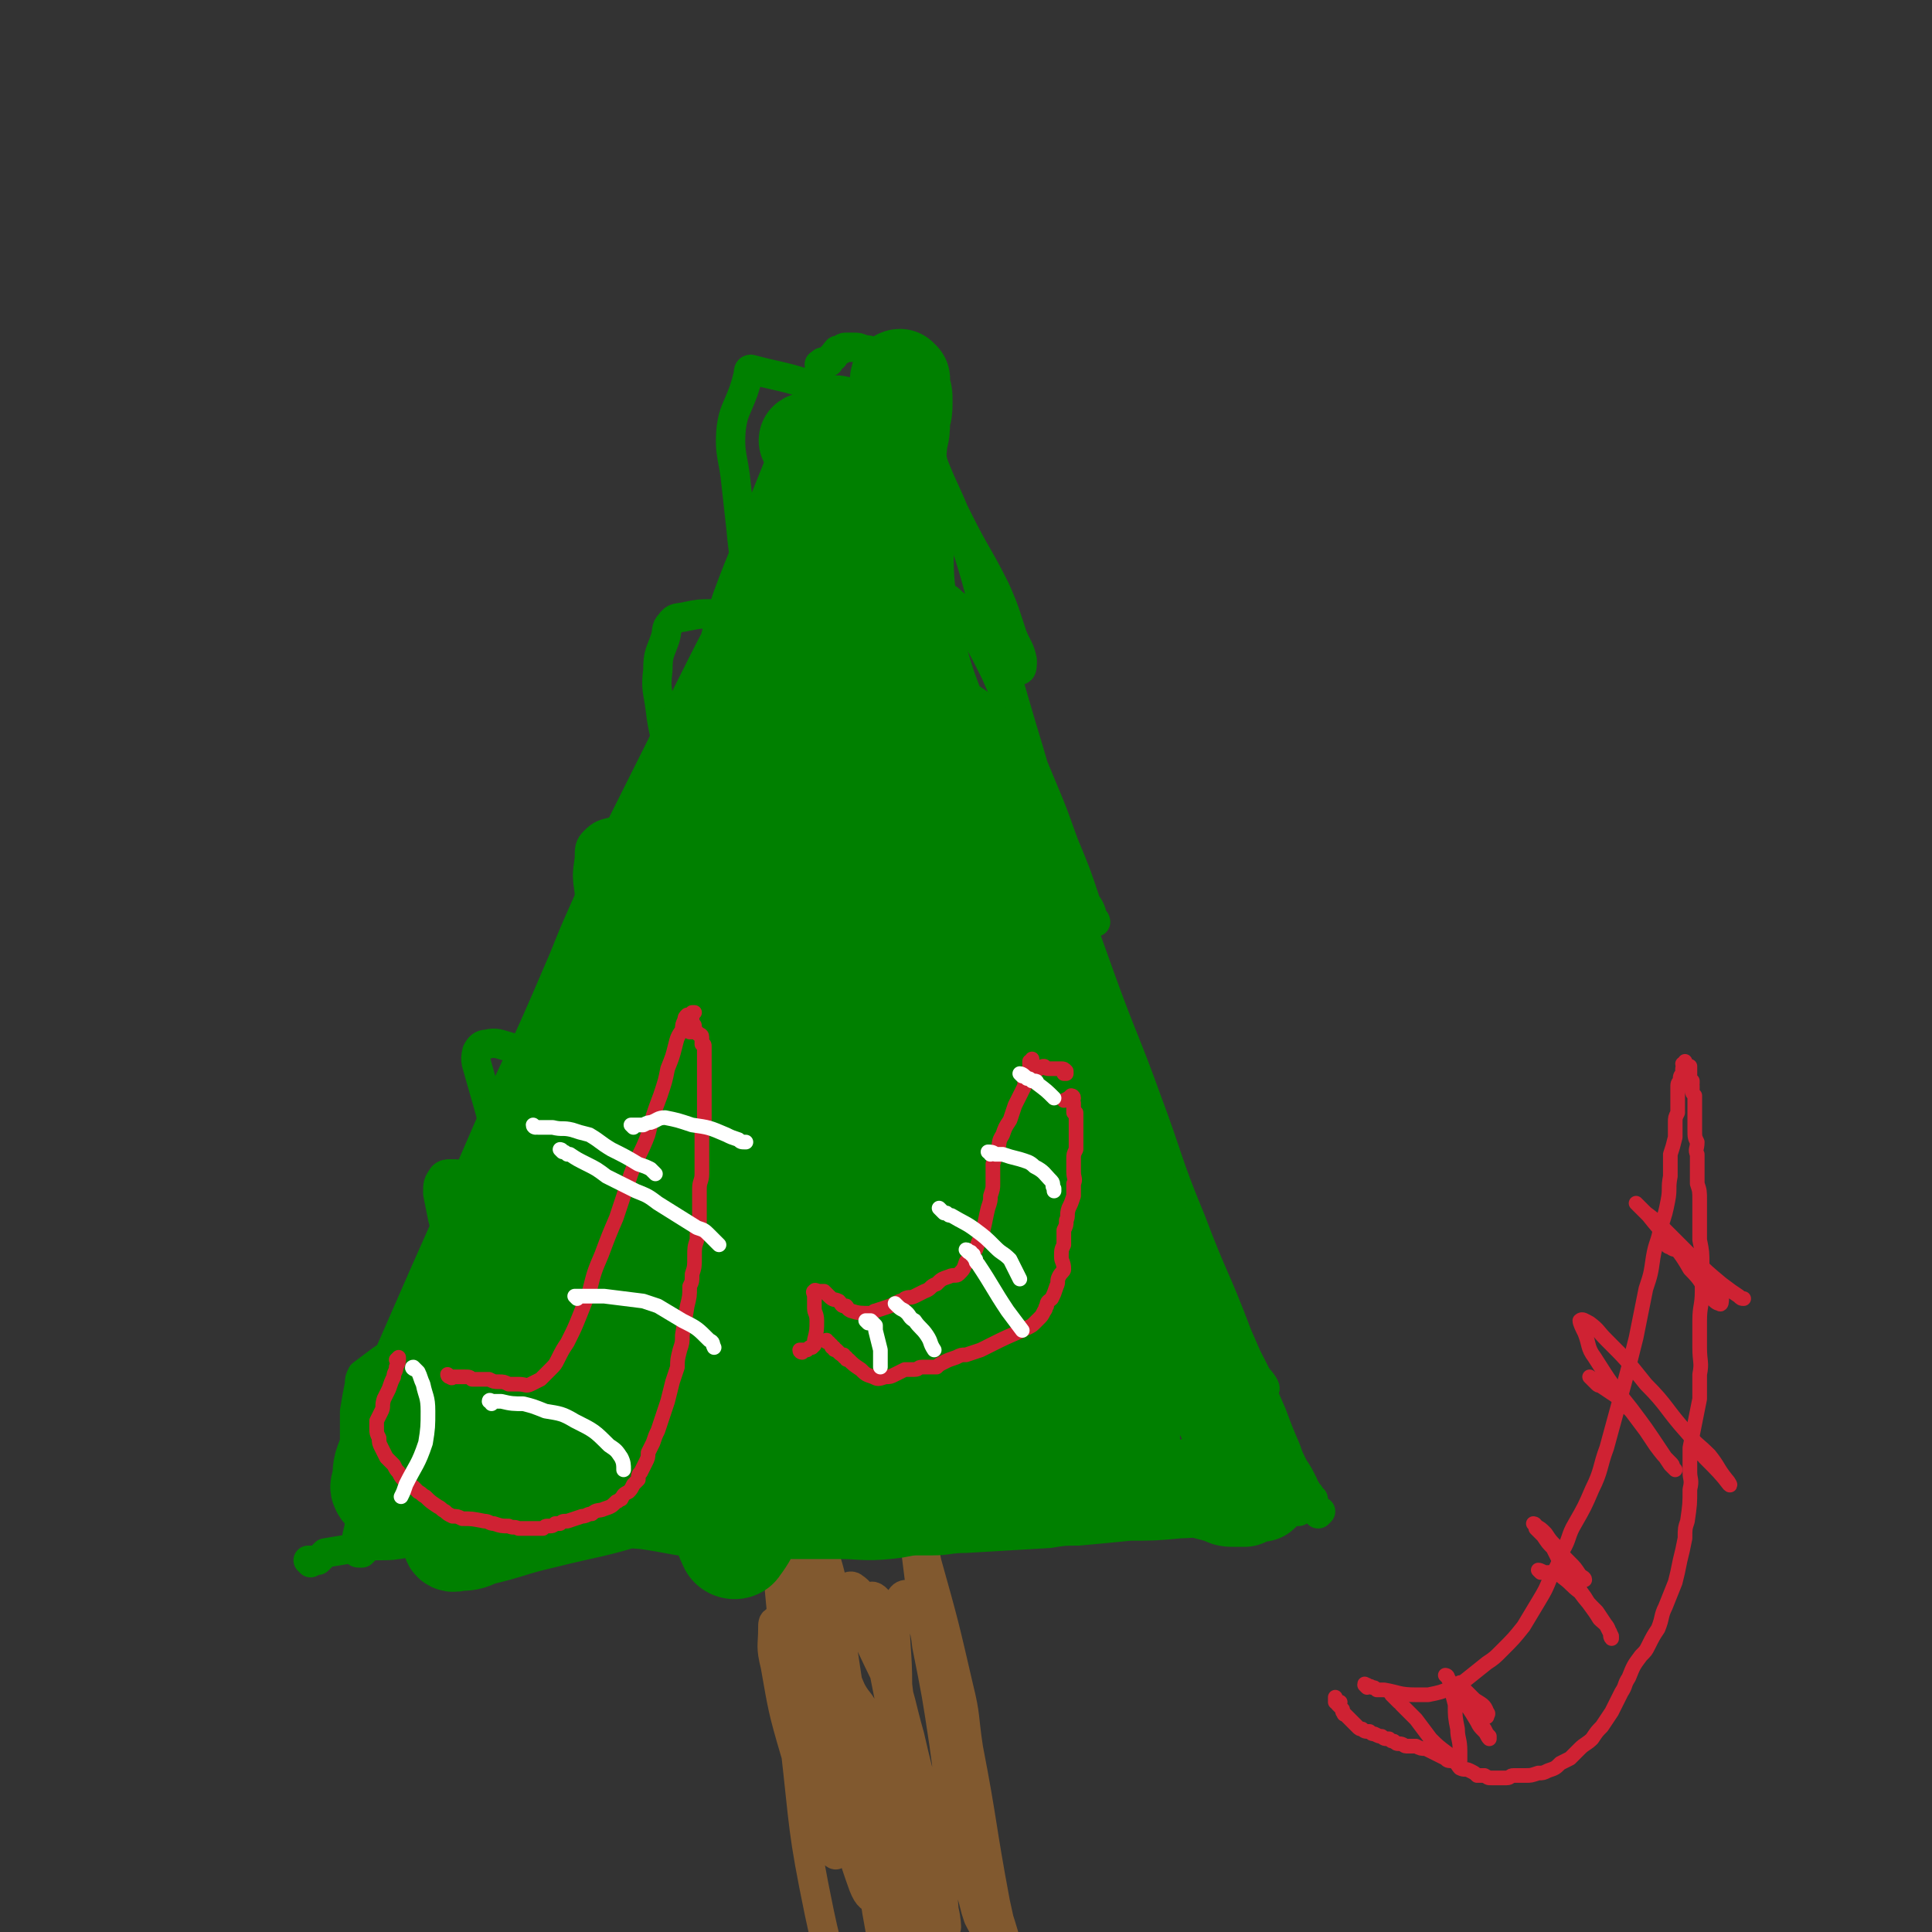 <svg viewBox='0 0 790 790' version='1.1' xmlns='http://www.w3.org/2000/svg' xmlns:xlink='http://www.w3.org/1999/xlink'><rect x="0" y="0" width="790" height="790" fill="#333333" stroke="none"/><g fill='none' stroke='#81592F' stroke-width='12' stroke-linecap='round' stroke-linejoin='round'><path d='M319,673c0,0 -1,-1 -1,-1 0,-1 1,-1 1,-1 0,-1 0,-1 0,-2 0,-2 0,-2 -1,-3 0,-1 0,-1 -1,-2 0,-1 0,-2 0,-1 -1,0 -1,1 -1,3 0,7 -1,7 1,15 3,17 3,18 8,35 5,17 6,17 12,34 2,4 2,4 4,8 0,0 1,1 1,0 0,-1 0,-2 0,-5 -1,-8 -2,-8 -3,-16 -2,-16 -2,-16 -5,-32 -3,-18 -3,-18 -6,-35 -2,-7 -2,-7 -3,-14 -3,-11 -3,-11 -6,-23 0,-2 -1,-4 -1,-4 -1,0 -1,1 -1,3 1,10 1,10 2,21 3,30 2,30 6,60 4,35 3,35 10,69 4,19 5,19 11,38 1,4 0,6 4,8 2,2 5,1 8,-1 2,-2 1,-3 1,-6 2,-23 2,-23 3,-46 1,-10 2,-11 1,-21 -3,-26 -3,-26 -9,-51 -1,-7 -3,-6 -6,-12 -3,-7 -3,-7 -6,-14 -2,-4 -3,-5 -5,-7 0,-1 -1,0 -1,1 0,5 0,5 0,10 1,9 1,9 2,18 3,21 2,21 7,42 3,15 3,16 8,30 2,5 3,5 7,7 2,1 3,0 4,-1 1,-2 1,-3 0,-5 -1,-10 0,-10 -3,-20 -8,-35 -8,-35 -17,-70 -6,-22 -7,-22 -13,-44 -2,-7 -3,-7 -4,-15 -2,-8 -2,-10 -2,-16 0,-1 1,2 2,3 3,7 4,6 6,14 7,20 7,20 10,41 6,36 5,37 10,73 4,31 3,32 9,62 4,17 3,19 10,34 3,5 5,6 10,7 3,1 4,-1 5,-4 2,-4 1,-5 0,-10 -5,-21 -6,-21 -10,-42 -4,-21 -3,-21 -6,-42 -2,-11 -1,-11 -3,-22 -3,-20 -3,-20 -7,-40 -2,-11 -3,-11 -5,-22 0,-3 -1,-6 0,-6 1,-1 3,1 4,3 2,4 2,5 3,10 2,10 2,10 2,20 2,19 1,19 2,39 0,20 0,20 0,40 1,14 1,14 2,29 0,0 0,2 0,1 1,-2 2,-4 3,-8 0,-4 -1,-4 -1,-8 -1,-21 -1,-21 -1,-42 -1,-16 -1,-16 -1,-32 -1,-8 -1,-8 -2,-16 0,-14 -1,-14 -1,-28 0,-4 0,-5 2,-7 1,-2 2,-2 3,-2 2,1 2,2 3,4 3,8 4,8 5,17 4,20 4,20 7,40 3,21 2,22 6,43 2,11 3,10 6,21 1,4 1,4 2,7 1,2 2,4 3,5 0,0 -1,-1 -1,-3 -2,-11 -1,-11 -3,-21 -3,-18 -4,-18 -7,-36 -5,-26 -6,-26 -11,-52 -3,-15 -3,-15 -5,-31 -1,-8 -1,-8 -2,-16 0,-1 0,-2 0,-2 1,-1 1,1 2,2 2,4 2,4 3,9 7,25 7,25 13,51 3,12 2,12 4,25 6,31 5,31 11,63 2,9 2,9 4,19 1,3 1,5 1,6 0,1 1,-1 0,-3 0,-4 0,-4 -1,-7 -5,-17 -6,-17 -10,-35 -4,-19 -4,-19 -7,-38 -2,-9 -2,-9 -4,-18 -4,-21 -4,-21 -9,-42 -1,-6 -1,-6 -3,-11 0,-2 -1,-3 -2,-4 0,-1 1,-1 1,-1 1,1 1,2 2,3 1,4 2,4 3,8 2,10 1,10 2,20 2,18 2,18 3,35 1,14 1,14 1,29 0,5 0,6 -1,10 0,1 -1,0 -1,0 -2,-3 -2,-3 -3,-5 -4,-12 -5,-12 -9,-24 -3,-9 -1,-9 -5,-17 -6,-18 -7,-17 -15,-35 -4,-9 -5,-9 -8,-18 0,-1 2,-2 3,-1 3,2 3,3 5,7 6,13 6,13 10,27 5,13 4,13 8,27 5,22 6,22 10,44 3,14 3,14 4,27 1,4 1,7 1,7 -1,0 -1,-3 -2,-5 -4,-9 -4,-9 -7,-18 -4,-10 -3,-10 -7,-20 -8,-15 -8,-15 -16,-30 '/></g>
<g fill='none' stroke='#008000' stroke-width='12' stroke-linecap='round' stroke-linejoin='round'><path d='M127,639c0,0 -1,-1 -1,-1 0,0 1,0 2,0 0,0 0,0 1,0 1,0 1,0 1,0 0,0 0,0 0,0 1,-1 1,-1 1,-1 1,-1 1,-1 2,-2 0,0 0,0 0,0 6,-1 6,-1 12,-2 5,-1 5,-1 10,-1 5,0 5,0 11,-1 10,0 9,-1 19,-2 19,-1 19,-1 39,-2 9,-1 9,-2 18,-2 25,0 26,0 51,1 8,1 8,1 16,2 15,1 15,1 30,1 21,1 21,1 42,1 7,0 7,-1 14,-1 17,-1 17,-1 34,-2 6,-1 6,-1 12,-1 11,-1 11,-1 21,-2 10,0 10,0 21,-1 6,0 6,-1 12,-1 7,-1 7,-1 14,-1 3,-1 3,-1 7,-1 4,-1 4,0 8,-1 3,0 3,-1 7,-1 1,-1 1,-1 3,-1 2,0 2,0 3,0 1,1 1,1 1,1 1,0 1,0 1,1 0,0 0,0 0,0 0,0 0,0 0,0 0,0 0,0 1,-1 0,0 0,0 0,0 0,0 -1,0 -1,0 0,0 0,0 0,0 0,0 0,0 0,0 0,-1 0,-1 -1,-1 0,-1 0,0 -1,-1 0,0 0,-1 0,-1 0,0 0,0 0,0 0,-1 0,-1 0,-2 -1,-1 -1,-1 -1,-1 -1,-2 -1,-1 -2,-3 -1,-1 -1,-1 -1,-2 -2,-4 -2,-4 -4,-7 -2,-4 -2,-4 -3,-7 -3,-7 -3,-7 -6,-15 -7,-16 -7,-16 -14,-32 -9,-24 -10,-23 -19,-47 -10,-24 -9,-25 -18,-49 -9,-25 -10,-25 -19,-50 -9,-25 -9,-25 -17,-51 -8,-25 -7,-25 -15,-51 -7,-24 -7,-24 -15,-47 -5,-19 -5,-19 -11,-37 -5,-13 -6,-13 -11,-26 -2,-5 -3,-5 -4,-10 -4,-13 -3,-13 -7,-26 -1,-1 -1,-1 -2,-2 -1,-2 -1,-2 -2,-3 -1,0 -1,0 -2,0 -1,-1 -1,-1 -2,-1 0,-1 0,-1 -1,-1 -2,-1 -2,-1 -4,-1 -2,-1 -2,-1 -4,-1 -2,-1 -2,-1 -4,-1 -1,0 -1,0 -3,0 -1,0 -1,0 -2,1 -1,0 -2,0 -2,1 -1,0 0,1 -1,1 0,1 0,1 -1,1 -1,1 0,1 -1,1 0,1 0,1 0,1 -1,0 -2,0 -2,0 -1,0 0,0 0,0 -1,0 -1,0 -1,1 0,0 -1,0 -1,0 0,1 1,1 1,2 -1,1 -1,1 -1,1 0,1 -1,1 -1,2 0,1 0,1 0,2 0,0 0,0 0,1 -1,1 -1,1 -1,2 -1,0 -1,0 -1,1 -1,0 -1,1 -1,1 0,0 0,-1 0,-1 0,0 0,1 0,2 0,0 0,0 -1,1 0,0 0,0 0,0 0,1 0,1 -1,2 0,0 0,1 0,1 0,0 0,0 0,0 0,-1 0,-1 1,-1 0,-1 0,-1 0,-2 0,0 0,0 1,0 0,1 0,0 0,0 0,0 0,1 1,0 0,0 0,0 0,0 0,0 0,0 0,0 0,0 0,0 1,0 0,-1 0,-1 0,0 0,0 0,1 -1,2 0,0 0,1 0,1 0,2 0,2 -1,3 0,2 0,2 -1,4 -1,3 -1,3 -2,6 -4,11 -4,11 -8,21 -10,24 -9,24 -20,48 -9,20 -10,20 -20,40 -9,22 -9,22 -18,44 -9,20 -9,20 -17,40 -9,20 -9,20 -18,39 -8,19 -8,19 -16,37 -9,18 -10,17 -18,35 -8,16 -7,16 -14,33 -5,14 -6,14 -10,29 -3,11 -3,11 -5,22 -2,9 -2,9 -4,18 -1,7 -1,7 -2,14 0,7 0,7 -1,13 -1,5 -1,5 -2,10 -1,3 -1,3 -2,6 -1,2 -1,2 -2,4 -1,1 -1,1 -2,2 0,0 0,0 -1,1 -1,0 -1,0 -1,0 -1,0 -1,0 -1,-1 0,-1 0,-1 0,-1 0,0 0,0 0,0 0,-1 0,-1 0,-1 0,-1 0,-1 1,-1 0,0 0,0 1,-1 0,0 -1,0 -1,0 0,0 0,0 -1,0 0,-1 1,-1 1,-1 0,0 -1,0 -1,-1 0,0 0,0 0,0 0,0 0,0 0,1 0,0 0,0 0,0 0,0 0,0 0,0 0,-1 0,-1 0,-1 0,0 0,0 0,0 1,-4 1,-4 1,-7 0,-2 0,-2 0,-3 0,-1 0,-1 0,-2 0,-1 -1,-1 -1,-2 0,-2 0,-2 0,-4 0,-1 0,-1 0,-3 0,-2 0,-2 -1,-4 0,-2 0,-2 0,-5 0,-3 0,-3 0,-5 0,-6 0,-6 0,-11 0,-3 0,-3 0,-5 1,-6 1,-6 2,-11 0,-2 0,-2 1,-4 4,-3 4,-3 8,-6 3,-2 3,-2 6,-3 4,0 4,0 8,1 4,1 3,1 7,3 4,2 4,2 8,3 2,2 2,2 5,2 3,1 4,2 6,2 1,0 1,-1 1,-2 0,-3 -1,-3 -2,-7 -1,-3 -1,-3 -2,-7 -2,-10 -2,-10 -4,-21 -2,-6 -2,-6 -3,-13 -2,-8 -3,-8 -5,-16 -1,-5 -1,-5 -2,-10 0,-4 0,-4 2,-7 1,-1 2,-1 3,-1 3,0 4,0 7,1 3,2 3,2 6,4 4,2 4,2 8,3 3,2 3,2 6,3 1,0 2,1 3,0 1,-1 0,-2 -1,-3 -1,-4 -1,-4 -2,-7 -3,-6 -3,-6 -5,-13 -3,-7 -4,-7 -6,-15 -2,-7 -2,-7 -4,-14 -1,-4 -2,-5 -1,-9 1,-2 2,-3 4,-3 4,-1 5,0 9,1 5,2 5,3 10,5 6,2 5,3 11,5 4,2 4,2 8,3 3,1 4,2 7,1 2,-1 2,-2 3,-5 1,-4 1,-5 1,-10 -1,-6 -1,-6 -2,-12 -2,-16 -2,-16 -4,-33 0,-8 -1,-8 -1,-17 -1,-7 -1,-7 0,-14 0,-4 0,-5 2,-7 3,-3 4,-3 8,-4 4,-1 4,0 8,0 4,0 4,0 8,1 3,0 3,0 6,0 2,0 3,0 4,-2 1,-2 0,-3 0,-5 0,-5 0,-5 -1,-11 -1,-7 -1,-7 -3,-15 -1,-9 -2,-9 -3,-18 -1,-8 -2,-8 -1,-16 0,-7 1,-7 3,-13 1,-3 0,-4 2,-6 2,-3 3,-2 7,-3 5,-1 5,-1 10,-1 3,0 4,0 7,0 3,-1 3,-1 5,-2 1,-1 1,-2 2,-4 1,-3 1,-3 0,-6 0,-11 -1,-11 -2,-23 -1,-9 -1,-9 -2,-18 -1,-11 -3,-12 -2,-23 1,-7 2,-7 5,-15 1,-3 1,-3 2,-7 0,-1 0,-2 1,-2 15,4 17,3 32,10 6,3 5,4 11,9 6,5 6,5 13,11 4,4 5,4 9,8 2,3 2,3 4,5 1,1 2,2 2,2 0,-1 -1,-2 -2,-3 -2,-3 -3,-2 -5,-5 -3,-6 -3,-6 -6,-12 -3,-6 -2,-6 -5,-13 -1,-4 -2,-4 -3,-7 0,-1 1,-2 2,-1 2,1 2,2 4,4 8,13 7,13 15,26 7,14 7,14 14,28 7,14 8,14 15,28 4,9 4,10 7,19 2,5 3,5 4,10 0,2 0,4 -1,4 -1,1 -2,-1 -4,-4 -5,-4 -5,-5 -9,-9 -4,-5 -5,-5 -9,-10 -3,-3 -4,-3 -7,-6 0,0 0,0 0,0 3,4 4,4 6,8 7,10 7,10 13,22 8,18 7,18 15,37 7,17 7,16 13,33 5,12 5,12 9,24 2,3 2,3 3,7 1,0 1,1 1,1 -4,-2 -4,-3 -8,-6 -6,-5 -6,-6 -12,-12 -8,-6 -8,-7 -15,-13 -4,-5 -4,-5 -9,-9 -4,-3 -6,-4 -8,-4 -1,-1 0,1 1,3 4,7 4,7 8,14 8,14 8,14 16,28 5,9 4,9 10,18 11,16 11,16 22,31 3,5 4,5 7,10 2,2 3,4 3,5 0,0 -2,-1 -3,-3 -2,-1 -2,-2 -4,-4 -6,-6 -6,-6 -13,-13 -2,-1 -3,-2 -4,-2 -1,0 -1,1 0,3 4,9 4,9 9,18 10,20 10,20 21,39 10,19 10,19 21,38 8,15 8,15 16,30 4,7 4,7 8,15 2,2 4,5 3,5 -1,-2 -3,-5 -6,-10 -10,-13 -10,-13 -19,-25 -11,-14 -10,-15 -21,-28 -6,-8 -6,-8 -14,-15 -3,-3 -4,-2 -8,-5 '/></g>
<g fill='none' stroke='#008000' stroke-width='39' stroke-linecap='round' stroke-linejoin='round'><path d='M331,181c0,0 -2,-1 -1,-1 1,0 2,0 3,0 1,0 1,0 2,0 0,0 0,0 1,0 0,0 0,0 0,1 1,0 1,0 0,0 -1,5 -1,5 -3,9 -4,10 -4,10 -8,20 -7,20 -8,20 -15,39 -6,19 -5,19 -9,37 -4,16 -5,16 -8,32 -3,12 -1,13 -4,25 -3,12 -3,12 -7,23 -5,11 -5,11 -12,22 -5,9 -6,9 -12,18 -4,9 -4,9 -8,18 -5,8 -6,8 -10,16 -3,5 -3,6 -6,12 -2,4 -2,4 -4,8 -1,2 -1,3 -1,5 0,1 0,2 0,3 1,0 1,-1 2,-1 2,-2 2,-2 2,-4 2,-3 1,-3 3,-7 1,-4 2,-4 4,-9 3,-8 3,-8 7,-16 6,-16 5,-16 11,-32 7,-18 8,-18 15,-37 8,-21 8,-21 15,-42 8,-24 8,-24 16,-48 7,-21 8,-20 15,-41 4,-12 3,-12 8,-24 2,-7 4,-6 7,-13 2,-5 2,-5 3,-10 2,-3 2,-3 3,-6 1,-3 1,-3 2,-5 0,0 1,0 1,1 0,1 0,2 -1,3 -1,5 -1,5 -3,9 -3,10 -3,10 -7,20 -7,18 -6,18 -14,36 -9,18 -10,18 -19,36 -8,16 -8,16 -16,32 -8,16 -8,16 -16,32 -8,18 -8,18 -16,36 -4,9 -4,9 -8,19 -12,28 -12,28 -25,56 0,0 0,0 0,0 -16,37 -16,37 -32,73 -7,16 -7,16 -14,32 -4,10 -4,10 -8,20 -3,7 -3,7 -5,14 -2,4 -2,4 -3,7 -1,4 0,4 -1,7 0,1 -1,2 0,3 0,1 1,1 2,2 2,1 2,2 4,2 3,0 3,0 5,0 1,0 1,0 1,0 2,-1 2,-1 4,-2 0,-1 0,0 1,-1 4,-1 4,-1 8,-2 3,-1 3,0 6,0 4,-1 4,-1 9,-1 6,1 6,1 11,1 8,1 8,1 16,2 9,1 9,1 18,2 12,2 12,1 24,2 14,2 14,3 28,4 13,0 14,0 27,0 12,0 12,0 24,0 10,0 10,1 20,0 10,-1 10,-3 19,-4 9,-1 10,1 19,0 8,0 8,-1 17,-2 8,0 8,0 15,-1 7,0 7,0 14,-1 7,0 7,0 13,0 7,0 7,0 13,-1 6,0 6,-1 11,-1 5,0 5,1 9,2 4,1 4,1 7,2 2,1 2,1 5,1 2,0 2,0 4,0 2,-1 2,-1 4,-2 1,0 1,0 2,0 1,0 1,0 1,-1 0,-1 1,-1 0,-2 -1,-3 -2,-3 -4,-6 -1,-2 -1,-3 -2,-5 -2,-5 -2,-5 -5,-9 -2,-5 -3,-5 -5,-10 -3,-5 -3,-5 -5,-9 -6,-11 -7,-11 -12,-22 -4,-8 -3,-8 -6,-16 -4,-12 -4,-12 -8,-24 -5,-13 -5,-13 -10,-26 -6,-13 -6,-13 -11,-27 -6,-14 -5,-14 -10,-28 -6,-14 -6,-14 -12,-28 -7,-16 -7,-16 -14,-32 -7,-18 -7,-18 -14,-36 -6,-16 -6,-16 -12,-32 -5,-15 -6,-15 -10,-30 -4,-14 -3,-14 -5,-28 -1,-11 0,-11 -1,-21 0,-7 0,-7 -1,-15 -1,-6 -1,-6 -1,-13 -1,-7 0,-7 0,-13 0,-5 0,-5 0,-10 0,-4 -1,-4 -1,-8 0,-2 0,-2 0,-4 0,-1 0,-2 1,-2 0,0 0,1 1,1 0,2 0,2 0,4 1,2 1,2 1,5 0,4 0,4 -1,7 0,5 0,5 -1,9 -1,6 -1,6 -2,12 -3,10 -3,10 -6,21 -4,18 -4,18 -9,37 -7,22 -8,22 -15,44 -7,22 -7,22 -14,45 -6,20 -6,20 -13,41 -6,19 -7,19 -12,39 -6,18 -5,19 -10,37 -6,21 -6,21 -12,42 -5,16 -5,16 -10,31 -2,9 -2,9 -5,17 -1,5 -1,5 -2,10 0,2 0,2 0,4 0,1 0,1 -1,2 0,1 0,1 0,2 0,0 0,0 0,-1 0,0 0,0 0,-1 0,-1 0,-1 0,-1 0,0 0,0 0,-1 0,-1 0,-1 0,-1 1,-4 1,-4 2,-8 0,-3 0,-4 1,-7 1,-5 0,-5 2,-10 3,-10 3,-10 6,-20 8,-22 7,-22 15,-44 13,-32 13,-31 26,-63 12,-29 12,-29 23,-58 11,-28 11,-28 20,-56 5,-13 6,-13 9,-26 4,-26 3,-27 6,-53 1,-9 1,-9 1,-18 0,-4 0,-4 -1,-8 0,0 0,0 -1,0 -5,11 -5,11 -9,22 -10,22 -9,22 -19,44 -12,28 -12,28 -26,56 -12,26 -13,26 -25,52 -11,24 -10,24 -20,48 -9,21 -8,21 -16,41 -4,9 -4,9 -8,17 -11,23 -11,23 -22,45 -5,10 -5,10 -11,21 -5,8 -5,8 -10,17 -4,6 -4,6 -7,12 -3,4 -3,4 -5,9 -1,2 -2,2 -2,5 0,1 1,1 2,1 2,0 3,-1 5,-3 4,-4 4,-5 8,-10 7,-10 8,-10 14,-20 12,-17 12,-17 22,-35 14,-23 14,-23 27,-47 12,-23 11,-23 22,-46 9,-18 9,-19 17,-38 5,-11 5,-12 10,-23 2,-6 2,-6 5,-12 1,-2 2,-3 2,-3 0,0 0,2 -1,4 -2,10 -2,10 -5,20 -7,23 -7,23 -14,46 -8,27 -9,26 -18,53 -8,25 -8,25 -16,49 -7,20 -6,20 -14,39 -4,11 -4,11 -9,22 -3,4 -3,4 -5,8 -1,2 -2,4 -3,3 0,-5 0,-7 1,-14 2,-13 3,-13 6,-27 5,-25 5,-25 10,-51 7,-29 7,-29 14,-57 8,-31 8,-31 17,-62 6,-22 6,-22 14,-45 6,-17 6,-17 12,-34 5,-11 4,-12 10,-22 3,-7 3,-7 7,-13 3,-4 3,-5 7,-7 2,-1 4,-2 6,0 4,2 4,3 5,8 4,13 3,13 3,27 1,27 1,27 -1,54 -1,25 -1,25 -4,51 -3,24 -3,24 -8,48 -4,19 -5,19 -10,37 -4,12 -4,12 -8,23 -1,5 -1,5 -3,9 0,1 -2,2 -2,1 -1,-7 -1,-9 1,-18 3,-18 4,-18 9,-36 5,-21 5,-22 12,-43 7,-23 7,-23 14,-45 7,-20 7,-20 15,-39 4,-12 4,-13 11,-24 3,-5 4,-6 9,-9 3,-2 5,-2 8,0 6,4 7,5 10,12 6,14 6,15 9,30 5,26 4,27 6,53 2,25 2,25 2,51 1,24 0,24 -1,48 0,21 -1,21 -1,41 0,7 0,7 0,15 -1,11 0,11 -1,22 0,2 -1,3 -2,2 -2,-2 -2,-3 -3,-7 -3,-10 -2,-11 -4,-21 -4,-20 -4,-20 -7,-40 -4,-22 -5,-22 -9,-44 -3,-19 -3,-19 -5,-37 -2,-15 -2,-15 -2,-30 0,-8 0,-8 2,-15 1,-3 2,-4 5,-4 5,0 7,0 12,4 9,8 10,8 17,19 11,20 11,20 19,42 9,26 8,26 14,53 5,25 5,25 8,50 3,19 2,19 4,39 0,10 0,10 0,21 0,4 0,6 -1,8 -1,1 -2,0 -3,-2 -5,-6 -5,-7 -8,-14 -6,-14 -6,-14 -11,-29 -7,-18 -6,-19 -12,-37 -6,-17 -6,-17 -12,-34 -4,-14 -5,-14 -9,-28 -3,-8 -3,-8 -5,-16 -1,-4 -2,-4 -1,-8 0,-1 1,-2 2,-2 4,4 5,6 9,11 6,10 6,9 12,19 10,18 9,18 19,36 8,16 7,16 16,32 4,9 5,9 10,18 2,5 2,5 4,9 1,1 2,1 1,1 -1,-3 -1,-4 -3,-7 -6,-9 -5,-9 -11,-18 -10,-14 -10,-14 -21,-28 -10,-13 -10,-13 -22,-26 -11,-11 -11,-11 -22,-20 -8,-6 -8,-7 -16,-12 -4,-2 -6,-3 -10,-2 -3,1 -3,4 -3,8 -1,14 0,14 1,28 1,23 1,23 3,46 2,18 3,18 5,35 2,13 2,13 4,26 1,5 1,5 1,11 0,1 0,3 -1,2 -3,-7 -3,-8 -6,-17 -6,-23 -7,-23 -12,-46 -6,-32 -6,-32 -9,-65 -2,-32 -1,-32 -1,-64 1,-17 1,-17 4,-34 1,-8 0,-9 4,-16 1,-4 2,-5 5,-5 4,0 5,1 8,5 6,9 7,9 10,20 6,21 6,21 9,43 3,25 2,25 4,51 1,24 1,24 2,48 0,19 0,19 0,37 0,11 0,11 -1,22 0,5 0,7 -2,9 -1,1 -2,0 -3,-2 -4,-12 -3,-12 -6,-25 -4,-22 -4,-23 -7,-45 -4,-19 -3,-19 -7,-38 -3,-14 -3,-14 -6,-28 -2,-7 -2,-7 -3,-14 -1,-3 -1,-5 0,-5 2,0 4,2 5,5 6,13 6,13 9,27 5,25 5,26 8,52 4,21 4,21 6,43 1,13 0,13 -1,25 -1,4 1,8 -2,8 -5,1 -9,0 -13,-5 -6,-6 -5,-7 -7,-16 -7,-34 -7,-34 -12,-69 -3,-27 -2,-27 -5,-54 -2,-23 -2,-23 -4,-47 -1,-15 -2,-15 -2,-31 0,-8 1,-8 2,-16 0,-3 1,-5 1,-7 0,0 0,1 0,2 1,10 3,10 3,20 -1,31 -1,31 -5,62 -4,34 -5,34 -12,68 -6,32 -6,32 -13,64 -5,21 -4,22 -9,43 -3,10 -2,12 -8,20 -1,2 -5,2 -6,-1 -5,-11 -4,-13 -5,-26 -1,-25 1,-25 1,-50 1,-26 1,-26 1,-52 1,-27 1,-27 2,-53 2,-25 1,-25 4,-50 3,-20 3,-20 10,-39 4,-13 4,-14 11,-24 4,-5 5,-6 11,-7 4,-1 6,0 9,3 5,5 5,7 5,15 1,16 1,17 -3,33 -5,25 -6,25 -14,50 -8,25 -8,25 -18,49 -8,21 -9,21 -18,42 -4,9 -3,9 -9,18 -10,19 -10,19 -23,37 -4,5 -4,6 -10,10 -3,2 -4,4 -7,3 -2,-1 -3,-3 -3,-6 0,-8 1,-9 4,-17 6,-12 5,-13 13,-25 9,-14 10,-14 21,-27 8,-11 8,-11 18,-20 6,-5 6,-5 13,-8 5,-2 6,-4 10,-2 6,3 7,5 11,12 4,8 3,9 3,18 1,15 1,15 0,31 -1,12 -1,12 -3,24 -2,6 -2,7 -3,13 -1,3 -1,3 -3,7 -1,1 -1,2 -2,2 -1,0 -1,-1 -1,-2 2,-8 1,-9 4,-17 4,-10 4,-10 10,-20 6,-10 6,-10 14,-19 14,-15 13,-17 29,-29 6,-4 7,-3 14,-3 6,-1 6,0 11,2 9,5 10,5 17,13 4,4 4,5 5,10 2,8 3,9 0,16 -4,12 -4,13 -13,23 -14,16 -14,16 -32,27 -15,11 -16,12 -34,17 -14,5 -15,3 -30,4 -11,0 -11,1 -22,-2 -6,-2 -7,-2 -11,-7 -4,-4 -5,-5 -6,-11 0,-7 1,-7 4,-14 2,-6 3,-6 7,-11 10,-10 10,-10 22,-18 5,-3 5,-3 11,-3 18,-1 18,-1 37,1 14,1 14,3 27,6 14,3 14,2 28,6 9,2 9,2 17,5 5,1 5,1 9,4 2,1 2,2 1,4 -2,2 -3,2 -7,4 -6,3 -7,2 -14,4 -8,3 -8,3 -16,5 -21,5 -21,5 -42,9 -15,3 -15,3 -30,5 -16,2 -16,1 -32,3 -14,2 -14,2 -29,5 -7,1 -7,1 -14,3 -17,2 -17,1 -35,4 -8,2 -8,2 -15,4 -7,2 -7,2 -13,4 -3,1 -3,1 -7,3 -2,1 -3,1 -3,2 0,1 1,2 3,1 4,0 5,0 9,-2 13,-3 13,-4 26,-7 20,-5 20,-4 39,-10 21,-6 21,-6 41,-14 21,-7 21,-7 41,-16 17,-7 17,-8 34,-15 12,-6 12,-6 24,-11 7,-3 8,-2 14,-5 4,-2 5,-3 7,-5 0,0 -1,-1 -2,-1 -5,1 -5,1 -10,3 -14,6 -13,8 -27,12 -20,7 -20,6 -41,10 -15,3 -15,3 -31,5 -15,2 -15,2 -29,4 -13,2 -13,2 -26,3 -9,1 -9,1 -18,1 -7,0 -7,0 -13,0 -5,-1 -5,0 -9,-2 -2,-1 -2,-1 -3,-3 -1,-2 -1,-3 0,-4 9,-11 9,-11 18,-21 11,-11 11,-10 22,-21 15,-15 15,-15 29,-31 13,-13 13,-13 25,-27 11,-14 10,-14 20,-28 5,-7 4,-7 9,-14 10,-17 11,-16 20,-34 4,-10 3,-11 6,-22 2,-9 2,-9 3,-18 1,-6 1,-6 2,-11 0,-2 0,-2 0,-5 0,-1 -1,-1 -1,-1 0,0 -1,0 -1,1 0,1 0,2 0,3 0,1 0,1 1,2 1,1 2,0 2,1 0,0 0,1 -1,1 0,1 -1,0 -1,1 -2,1 -2,1 -4,2 -2,2 -1,2 -3,3 -3,4 -3,4 -6,8 0,0 0,0 0,0 '/></g>
<g fill='none' stroke='#CF2233' stroke-width='6' stroke-linecap='round' stroke-linejoin='round'><path d='M339,549c-1,0 -2,-1 -1,-1 0,1 1,1 2,2 0,1 0,1 1,1 0,1 0,1 1,1 1,1 1,1 1,1 1,1 1,1 2,1 0,1 0,1 1,1 0,1 0,1 1,1 2,2 2,2 5,4 2,2 2,2 5,3 2,1 2,1 5,0 2,0 2,0 4,-1 2,-1 2,-1 4,-2 2,0 2,0 4,0 2,0 1,-1 3,-1 3,0 3,0 6,0 1,-1 1,-1 3,-2 2,-1 2,-1 5,-2 2,-1 2,-1 4,-1 3,-1 3,-1 6,-2 2,-1 2,-1 4,-2 6,-3 6,-3 13,-6 1,-1 1,-1 2,-1 2,-1 2,-1 3,-2 1,-1 1,-1 2,-2 1,-1 1,-1 2,-3 1,-1 0,-1 1,-2 0,-2 1,-2 2,-3 1,-2 1,-2 2,-5 1,-2 0,-2 1,-4 1,-2 2,-2 2,-3 0,-3 -1,-3 -1,-5 0,-3 0,-3 1,-5 0,-3 0,-3 0,-6 1,-2 1,-2 1,-4 1,-2 0,-2 1,-5 1,-2 1,-2 2,-5 0,-3 0,-3 0,-5 1,-2 0,-2 0,-5 0,-2 0,-2 0,-5 0,-2 0,-2 1,-4 0,-2 0,-2 0,-4 0,-2 0,-2 0,-3 0,-1 0,-1 0,-3 0,-1 0,-1 0,-2 0,-1 0,-1 0,-3 0,0 0,0 -1,0 0,-1 0,-1 0,-1 0,0 0,0 0,-1 0,-1 0,-1 0,-2 -1,0 -1,0 -1,-1 0,0 0,0 1,-1 0,-1 -1,-1 -1,-1 0,0 0,0 0,0 0,0 0,0 0,0 -1,1 -1,1 -3,2 0,0 0,0 0,0 '/><path d='M328,553c0,0 -1,0 -1,-1 1,0 1,0 2,0 1,0 1,0 1,0 1,-1 1,-1 1,-1 1,0 1,0 1,0 1,-1 1,-1 1,-1 0,-1 0,-1 0,-2 1,-4 1,-4 1,-8 0,-3 -1,-3 -1,-5 0,-3 0,-3 0,-5 0,-1 -1,-2 0,-2 0,-1 1,0 2,0 1,0 1,0 2,0 1,1 1,1 2,2 2,2 2,1 4,2 1,1 1,2 2,2 0,0 1,0 1,0 1,1 0,1 2,2 3,1 4,1 8,1 1,0 1,-1 2,-1 3,-1 3,-1 6,-2 2,-1 2,-1 4,-2 1,0 1,0 2,-1 2,-1 2,0 4,-1 2,-1 2,-1 4,-2 3,-1 2,-2 5,-3 2,-2 2,-2 5,-3 2,-1 3,0 4,-1 2,-2 2,-2 3,-5 1,-1 1,-1 3,-3 0,-1 0,-1 1,-2 1,-3 1,-3 2,-5 1,-2 1,-2 1,-3 1,-4 1,-5 2,-9 1,-3 1,-3 1,-5 1,-3 1,-3 1,-5 0,-4 0,-4 0,-8 1,-3 1,-3 2,-6 1,-3 0,-3 2,-6 1,-3 1,-3 3,-6 1,-3 1,-3 2,-6 1,-2 1,-2 2,-4 1,-2 1,-2 2,-4 0,-2 0,-2 1,-3 0,-2 0,-2 1,-3 0,-1 0,-1 0,-2 0,-1 0,-1 0,-2 0,0 0,0 0,0 1,0 1,0 1,-1 0,0 0,0 0,0 0,1 0,1 0,2 0,0 0,0 0,0 0,0 0,0 0,0 0,1 -1,1 0,1 0,1 0,1 1,1 1,0 1,0 2,0 1,-1 1,-1 2,-1 1,1 1,1 2,1 1,0 1,0 2,0 2,0 2,0 3,0 1,0 1,0 2,1 0,0 0,0 0,1 0,0 0,0 -1,0 '/></g>
<g fill='none' stroke='#FFFFFF' stroke-width='6' stroke-linecap='round' stroke-linejoin='round'><path d='M405,472c0,-1 -1,-1 -1,-1 1,0 2,0 3,1 2,0 2,0 3,0 3,1 3,1 7,2 3,1 4,1 6,3 4,2 4,3 7,6 1,1 0,2 1,3 0,1 0,1 0,1 '/><path d='M396,512c0,0 -1,-1 -1,-1 1,0 1,1 2,1 0,1 0,1 1,1 0,1 0,1 1,2 0,1 0,1 1,2 6,9 6,10 12,19 3,4 3,4 6,8 '/><path d='M355,541c0,0 -1,-1 -1,-1 1,0 1,0 2,0 0,1 0,0 0,0 1,1 1,1 2,2 0,1 0,1 0,2 1,4 1,4 2,8 0,4 0,4 0,7 '/><path d='M367,534c0,0 -1,-1 -1,-1 0,0 1,1 1,1 2,2 2,1 4,3 1,1 1,2 3,3 2,3 3,3 5,6 2,3 1,3 3,6 '/><path d='M385,495c0,0 -1,-1 -1,-1 0,0 0,0 1,1 0,0 0,0 1,1 1,0 1,0 1,0 1,1 1,1 2,1 5,3 6,3 10,6 4,3 4,3 8,7 3,3 3,2 6,5 2,4 2,4 4,8 '/><path d='M418,440c0,0 -1,-1 -1,-1 1,0 2,1 3,2 1,0 1,0 2,1 2,0 2,0 2,1 4,3 4,3 7,6 '/></g>
<g fill='none' stroke='#CF2233' stroke-width='6' stroke-linecap='round' stroke-linejoin='round'><path d='M184,563c0,0 -1,-1 -1,-1 0,0 0,1 1,1 1,1 1,0 1,0 1,0 0,0 1,0 0,0 0,0 1,0 0,0 0,0 0,0 1,0 1,0 2,0 1,0 1,0 1,0 2,0 2,0 3,1 3,0 3,0 7,0 2,1 2,1 4,1 2,0 2,0 4,1 2,0 2,0 4,0 3,0 3,1 5,0 2,-1 2,-1 4,-2 2,-2 2,-2 4,-4 2,-2 2,-2 3,-4 2,-4 2,-4 4,-7 3,-6 3,-6 5,-11 2,-5 2,-5 4,-10 2,-8 2,-8 5,-15 3,-8 3,-8 6,-15 3,-9 3,-9 6,-18 3,-8 4,-8 7,-16 2,-8 2,-8 5,-16 2,-6 2,-6 3,-11 2,-5 2,-5 3,-9 1,-4 1,-4 3,-7 0,-2 0,-2 1,-4 0,-1 0,-1 1,-2 1,0 1,0 2,-1 0,0 1,0 1,0 0,0 0,0 -1,0 0,0 0,0 0,0 0,1 0,1 -1,1 0,0 0,0 0,1 1,0 1,0 1,1 0,0 0,0 0,0 0,1 0,1 0,1 0,1 0,0 0,1 1,0 1,0 1,1 0,0 0,0 0,0 0,0 0,0 -1,0 0,0 0,0 0,1 0,0 0,0 0,0 0,0 0,0 0,0 0,1 -1,0 -1,0 0,1 0,1 0,1 0,0 0,0 0,0 0,0 0,-1 0,-1 1,0 1,1 1,1 1,0 1,-1 1,-1 0,0 0,1 1,1 0,0 0,0 0,0 0,0 0,0 0,0 1,1 0,1 1,1 0,0 0,0 0,0 0,0 1,0 1,1 0,0 0,0 0,0 0,1 0,1 0,1 0,0 0,0 0,0 0,1 0,1 0,1 0,0 0,0 0,1 1,0 1,0 1,1 0,0 0,0 0,0 0,1 0,1 0,1 0,0 0,0 0,1 0,0 0,0 0,1 0,1 0,1 0,2 0,0 0,0 0,0 0,1 0,1 0,2 0,1 0,1 0,1 0,2 0,2 0,3 0,1 0,1 0,2 0,2 0,2 0,3 0,1 0,1 0,3 0,1 0,1 0,3 0,2 0,2 0,4 0,2 0,2 0,4 -1,3 -1,3 -1,5 0,2 0,2 0,5 0,3 0,3 0,6 0,3 0,3 0,6 0,3 -1,3 -1,6 0,3 0,3 0,6 0,4 0,4 0,8 -1,3 -1,3 -1,7 -1,3 -1,3 -1,7 0,4 0,4 -1,7 0,3 0,3 -1,5 0,4 0,4 -1,8 -1,6 -1,6 -2,12 0,3 0,3 -1,6 -1,4 -1,4 -1,7 -1,3 -1,3 -2,6 -1,4 -1,4 -2,8 -1,3 -1,3 -2,6 -1,3 -1,3 -2,6 -1,2 -1,2 -2,5 -1,2 -1,2 -2,4 0,2 0,2 -1,4 -1,2 -1,2 -2,4 -1,1 -1,1 -1,3 -1,1 -1,1 -2,2 -1,2 -1,2 -2,3 -2,1 -2,1 -3,3 -1,0 -1,1 -2,1 -2,2 -2,2 -5,3 -2,1 -3,0 -5,2 -2,0 -2,1 -4,1 -3,1 -3,1 -6,2 -2,0 -2,0 -3,1 -1,0 -1,0 -2,0 -1,1 -1,1 -3,1 -1,0 -1,0 -2,1 -2,0 -2,0 -3,0 -1,0 -1,0 -3,0 -2,0 -2,0 -4,0 -2,-1 -2,0 -4,-1 -3,0 -3,0 -6,-1 -2,0 -2,-1 -4,-1 -5,-1 -5,-1 -9,-1 -2,-1 -2,-1 -4,-1 -2,-1 -2,-1 -3,-2 -2,-1 -1,-1 -3,-2 -3,-2 -3,-2 -5,-4 -2,-1 -1,-1 -3,-2 -1,-1 -1,-1 -2,-2 -2,-1 -2,-1 -4,-3 -1,-1 -1,-1 -2,-3 -1,-1 -1,-1 -2,-3 -2,-2 -2,-2 -3,-3 -1,-2 -1,-2 -2,-4 -1,-2 -1,-2 -1,-4 -1,-2 -1,-2 -1,-4 0,-1 0,-1 0,-3 1,-2 1,-2 2,-4 1,-2 0,-2 1,-5 1,-2 1,-2 2,-4 1,-3 1,-3 2,-5 0,-2 1,-2 1,-4 1,-2 1,-2 1,-3 0,-1 0,-1 0,-1 0,0 0,0 0,0 0,0 0,0 -1,1 '/></g>
<g fill='none' stroke='#FFFFFF' stroke-width='6' stroke-linecap='round' stroke-linejoin='round'><path d='M219,461c0,0 -1,0 -1,-1 0,0 1,1 2,1 1,0 1,0 2,0 2,0 2,0 4,0 4,1 4,0 8,1 3,1 3,1 7,2 5,3 4,3 9,6 6,3 6,3 11,6 3,1 3,1 5,2 1,1 1,1 2,2 '/><path d='M236,531c0,0 -1,-1 -1,-1 0,0 0,0 1,0 2,0 2,0 5,0 3,0 3,0 6,0 8,1 8,1 16,2 3,1 3,1 6,2 5,3 5,3 10,6 6,3 6,3 11,8 2,1 1,1 2,3 '/><path d='M201,574c0,-1 -1,-1 -1,-1 0,-1 1,0 1,0 2,0 2,0 4,0 4,1 5,1 9,1 4,1 4,1 9,3 6,1 7,1 12,4 8,4 8,4 14,10 3,2 3,2 5,5 1,2 1,3 1,5 '/><path d='M170,560c-1,0 -2,-1 -1,-1 0,0 1,1 2,2 1,2 1,3 2,5 1,5 2,5 2,11 0,6 0,7 -1,13 -3,9 -4,9 -8,17 -1,3 -1,3 -2,5 '/><path d='M230,471c0,0 -1,-1 -1,-1 0,0 1,0 1,1 1,0 1,0 2,1 0,0 0,0 1,0 3,2 3,2 7,4 4,2 4,2 8,5 6,3 6,3 12,6 5,2 5,2 9,5 8,5 8,5 16,10 3,1 3,1 5,3 2,2 2,2 4,4 '/><path d='M259,461c0,0 -1,-1 -1,-1 0,0 1,0 1,0 2,0 2,0 3,0 1,0 1,0 1,0 2,-1 2,-1 3,-1 3,-1 3,-2 6,-2 5,1 5,1 11,3 7,1 7,1 14,4 2,1 2,1 5,2 1,1 1,1 3,1 '/></g>
<g fill='none' stroke='#CF2233' stroke-width='6' stroke-linecap='round' stroke-linejoin='round'><path d='M559,690c-1,-1 -1,-1 -1,-1 0,-1 0,0 1,0 1,1 1,0 2,1 1,0 1,0 2,1 1,0 1,0 3,0 6,1 6,2 13,2 3,0 3,0 5,0 5,-1 5,-1 10,-3 2,-1 2,-1 4,-2 5,-4 5,-4 10,-8 3,-2 3,-2 6,-5 5,-5 5,-5 9,-10 3,-5 3,-5 6,-10 3,-5 3,-5 5,-10 3,-5 3,-5 5,-11 3,-5 2,-6 5,-11 4,-7 4,-7 7,-14 4,-8 3,-9 6,-17 3,-11 3,-11 6,-22 3,-11 3,-11 6,-23 2,-10 2,-10 4,-20 2,-6 2,-6 3,-13 1,-6 2,-6 3,-12 2,-6 2,-6 3,-11 1,-5 0,-5 1,-10 0,-4 0,-4 0,-9 1,-3 1,-3 2,-7 0,-3 0,-3 0,-6 0,-2 0,-2 1,-4 0,-2 0,-2 0,-5 0,-2 0,-2 0,-5 0,-2 0,-2 1,-3 0,-2 0,-2 1,-3 0,-1 0,-1 0,-2 0,0 1,0 1,-1 0,0 -1,0 -1,-1 0,0 1,0 1,0 0,-1 0,-1 0,-1 0,0 0,0 0,0 0,0 0,0 0,0 0,0 0,0 0,1 0,0 0,0 0,0 0,0 0,0 0,0 0,1 0,1 0,1 0,1 1,0 1,0 0,0 0,0 0,0 0,0 0,0 1,0 0,0 0,1 0,1 0,0 0,-1 0,-1 0,0 0,1 0,1 0,1 0,1 0,2 0,0 0,0 0,0 0,1 0,1 0,1 0,1 0,1 1,2 0,0 0,0 0,1 0,0 -1,0 -1,0 1,1 1,1 1,1 0,1 0,1 0,1 0,1 0,1 0,1 0,1 0,1 1,2 0,0 0,0 0,1 0,1 0,1 0,1 0,1 0,1 0,2 0,2 0,2 0,3 0,2 0,2 0,4 0,2 0,2 0,3 0,3 0,3 1,5 0,3 -1,3 0,5 0,3 0,3 0,6 0,3 0,3 0,6 1,3 1,3 1,7 0,3 0,3 0,7 0,5 0,5 0,9 1,5 1,5 1,10 0,6 0,6 0,11 0,6 -1,6 -1,12 0,5 0,5 0,11 0,6 1,6 0,11 0,5 0,5 0,10 -1,5 -1,5 -2,10 -1,5 -1,5 -2,10 0,5 0,5 0,10 0,3 1,3 0,7 0,6 0,6 -1,13 -1,3 -1,3 -1,7 -1,5 -1,5 -2,9 -1,5 -1,5 -2,9 -2,5 -2,5 -4,10 -2,4 -1,4 -3,9 -2,3 -2,3 -4,7 -1,2 -1,2 -3,4 -3,4 -3,4 -5,9 -2,3 -1,3 -3,6 -2,4 -2,4 -4,8 -2,3 -2,3 -4,6 -2,2 -2,2 -4,5 -2,2 -3,2 -5,4 -2,2 -2,2 -4,4 -2,1 -2,1 -4,2 -2,2 -2,2 -5,3 -2,1 -2,1 -4,1 -3,1 -3,1 -5,1 -3,0 -3,0 -5,0 -2,0 -1,1 -3,1 -2,0 -2,0 -3,0 -2,0 -2,0 -3,0 -2,0 -1,0 -3,-1 -1,0 -1,0 -3,0 -1,-1 -1,-1 -3,-2 -2,-1 -2,0 -4,-1 -1,-1 -1,-2 -3,-3 -2,0 -2,0 -3,-1 -2,-1 -2,-1 -4,-2 -2,-1 -2,-1 -4,-2 -2,0 -2,0 -4,-1 -2,0 -2,0 -4,0 -1,0 -1,-1 -3,-1 -1,0 -1,0 -2,-1 -1,0 -1,0 -2,-1 -2,0 -2,0 -3,-1 -1,0 -1,0 -3,-1 -1,0 -1,0 -2,-1 -2,0 -2,0 -3,-1 -1,0 -1,0 -2,-1 -1,-1 -1,-1 -2,-2 0,0 0,0 -1,-1 -1,-1 -1,-1 -2,-2 -1,0 0,0 -1,-1 0,-1 0,-1 0,-1 -1,-1 -1,-1 -2,-2 0,-1 0,0 -1,-1 0,0 0,0 0,0 0,-1 0,-2 0,-2 0,0 0,1 0,1 1,1 1,1 2,1 '/><path d='M570,694c0,0 -1,-1 -1,-1 0,0 1,0 1,1 1,1 1,1 2,2 1,0 1,0 1,1 1,1 1,1 2,2 2,2 2,2 4,4 3,4 3,4 6,8 3,3 3,3 7,6 1,1 1,1 2,3 1,0 1,0 2,0 0,0 0,0 1,0 0,-2 0,-2 0,-4 0,-5 -1,-5 -1,-9 -1,-5 -1,-5 -1,-10 -1,-4 -1,-4 -2,-7 0,-2 0,-2 -1,-4 0,0 -1,-1 -1,-1 0,0 1,0 1,1 2,3 1,3 3,6 1,1 1,1 3,3 3,4 3,4 6,9 1,2 1,2 3,4 1,1 1,2 2,3 0,0 0,-1 0,-1 -1,-1 -1,-1 -2,-3 -1,-1 -1,-1 -2,-3 -3,-5 -3,-5 -6,-9 -1,-2 -1,-2 -2,-4 0,-2 0,-3 0,-3 0,0 1,2 2,3 2,2 2,2 4,4 3,2 4,2 5,5 1,1 0,1 0,2 0,0 0,0 0,0 '/><path d='M630,643c0,0 -1,-1 -1,-1 1,0 2,1 3,1 1,0 1,0 2,0 1,0 1,0 2,0 1,1 2,1 3,2 4,3 3,3 7,6 3,4 3,4 7,8 2,3 2,3 4,6 1,2 1,2 2,4 0,0 0,1 0,1 -1,-1 0,-2 -1,-3 -1,-3 -2,-3 -4,-5 -3,-5 -3,-4 -6,-9 -3,-4 -3,-5 -6,-9 -2,-4 -3,-4 -5,-7 -1,-2 -1,-2 -2,-4 0,0 1,0 1,0 1,1 1,1 2,2 1,2 1,2 3,3 2,3 2,3 4,6 1,0 1,0 2,1 1,1 1,1 1,1 0,-1 -1,-1 -2,-2 -2,-3 -2,-3 -4,-5 -3,-3 -3,-3 -6,-7 -2,-2 -2,-2 -4,-5 -2,-2 -2,-2 -4,-3 0,-1 -1,-1 -1,-1 0,0 1,1 1,2 2,2 2,2 3,3 2,3 2,3 4,5 1,0 1,0 2,1 '/><path d='M651,564c0,0 -1,-1 -1,-1 0,0 1,1 2,2 0,0 0,0 1,1 1,1 1,0 2,1 3,2 3,2 6,4 3,3 3,3 6,6 3,4 3,4 6,8 2,3 2,3 4,6 3,4 3,4 6,7 1,1 1,1 1,2 1,1 1,1 1,1 -1,-1 -1,-1 -2,-2 -2,-3 -2,-3 -4,-6 -6,-9 -6,-9 -12,-17 -8,-10 -8,-10 -15,-21 -3,-4 -2,-5 -4,-10 -1,-2 -2,-4 -2,-5 1,-1 2,0 4,1 4,3 3,3 7,7 8,8 8,8 16,18 9,9 8,10 17,20 4,5 4,4 9,9 4,5 3,5 7,10 1,1 2,3 1,2 -3,-4 -5,-6 -10,-11 0,-1 0,-1 -1,-1 '/><path d='M683,510c-1,0 -2,-1 -1,-1 0,0 1,1 1,1 1,1 2,1 3,1 3,3 3,3 6,5 5,4 5,4 9,8 1,2 2,2 2,4 1,1 1,1 1,3 0,1 0,3 -1,2 -1,0 -2,-1 -4,-3 -4,-6 -3,-6 -8,-11 -4,-7 -4,-6 -9,-13 -4,-4 -4,-4 -8,-9 -2,-2 -2,-2 -5,-5 0,0 0,0 0,0 2,2 2,2 4,4 4,3 4,3 8,7 6,6 6,6 12,12 5,5 5,5 11,10 4,3 4,3 7,5 1,1 1,1 2,1 '/></g>
</svg>